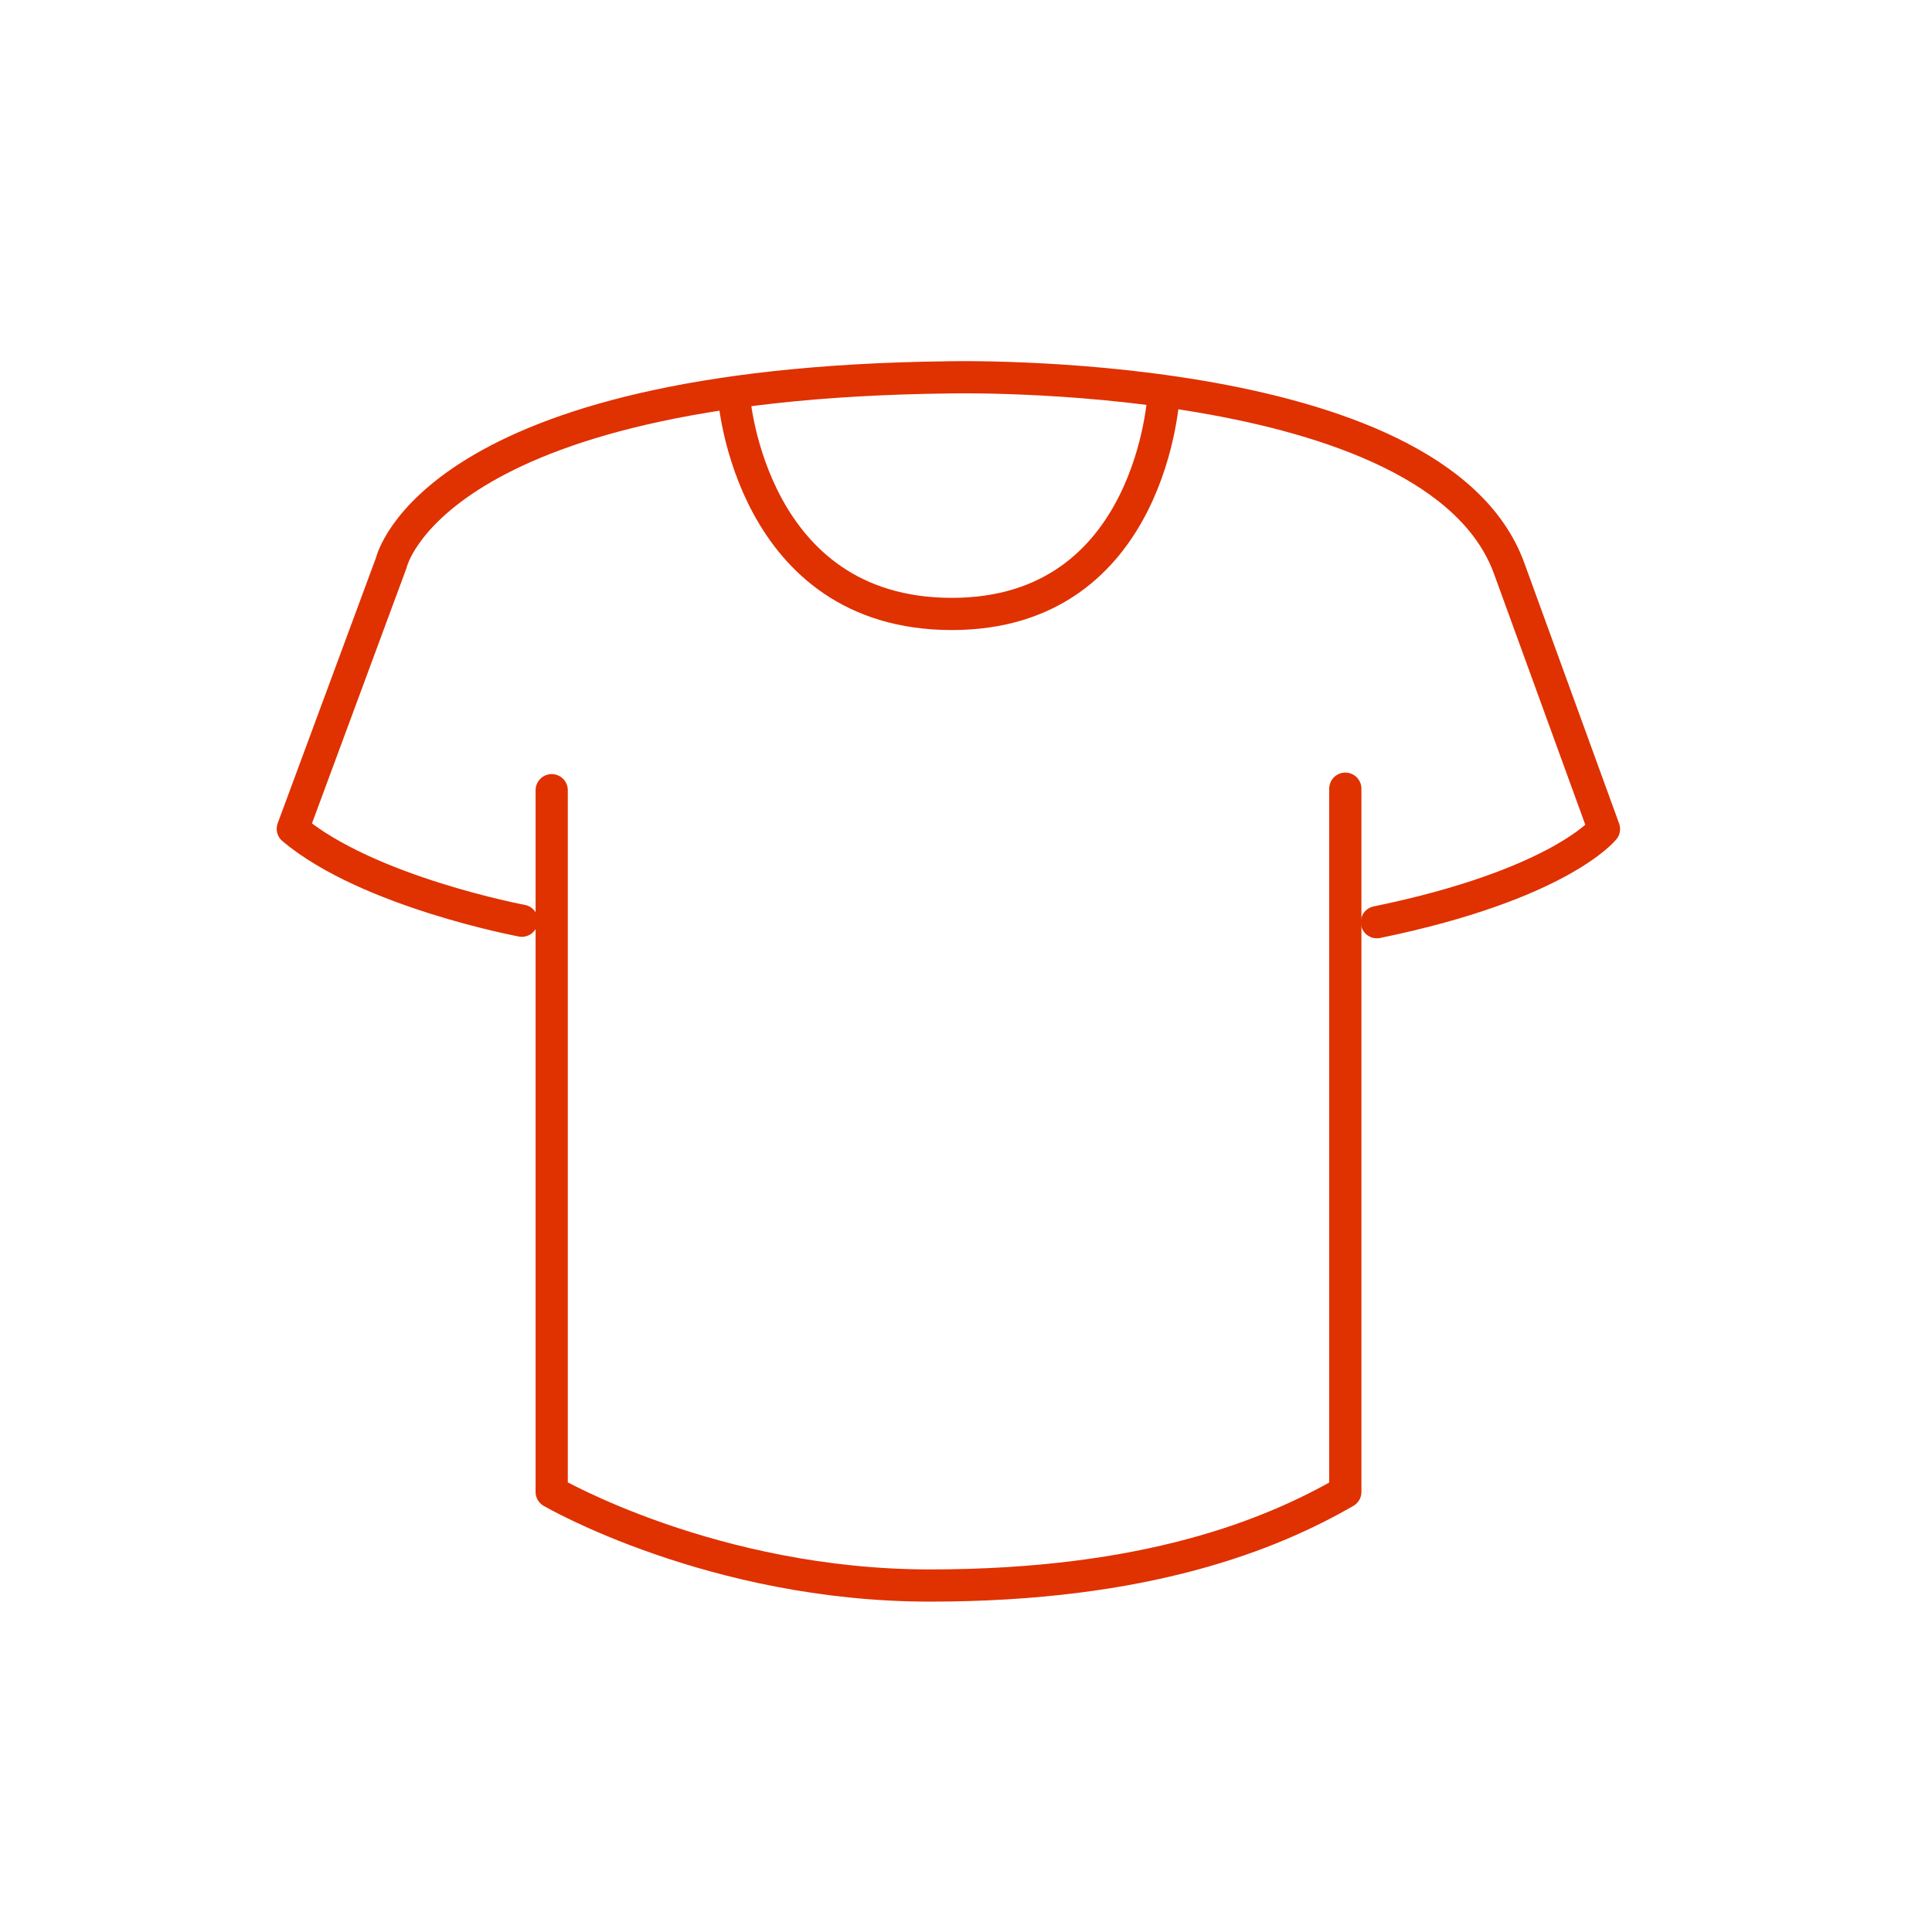 <?xml version="1.0" encoding="utf-8"?>
<svg xmlns="http://www.w3.org/2000/svg" data-name="Layer 1" id="uuid-c3790e33-5f58-45db-a85b-9096481fbd1d" viewBox="0 0 90 90">
  <defs>
    <style>
      .uuid-6a505b18-77db-4bb0-bf09-c6a8f29b7e6b {
        fill: none;
        stroke: #e03100;
        stroke-linecap: round;
        stroke-linejoin: round;
        stroke-width: 1.5px;
      }
    </style>
  </defs>
  <path class="uuid-6a505b18-77db-4bb0-bf09-c6a8f29b7e6b" d="m25.7,36.81v32.69s7.5,4.36,17.62,4.36,15.93-2.39,19.35-4.36v-32.76"/>
  <path class="uuid-6a505b18-77db-4bb0-bf09-c6a8f29b7e6b" d="m24.31,42.89s-7.17-1.34-10.67-4.28l4.59-12.4s1.87-8.34,25.9-8.63c0,0,22.72-.58,26.17,8.89l4.42,12.15s-2.07,2.59-10.58,4.34"/>
  <path class="uuid-6a505b18-77db-4bb0-bf09-c6a8f29b7e6b" d="m34.2,18.55s.77,10.05,10.14,10.05,9.87-10.25,9.87-10.25"/>
</svg>